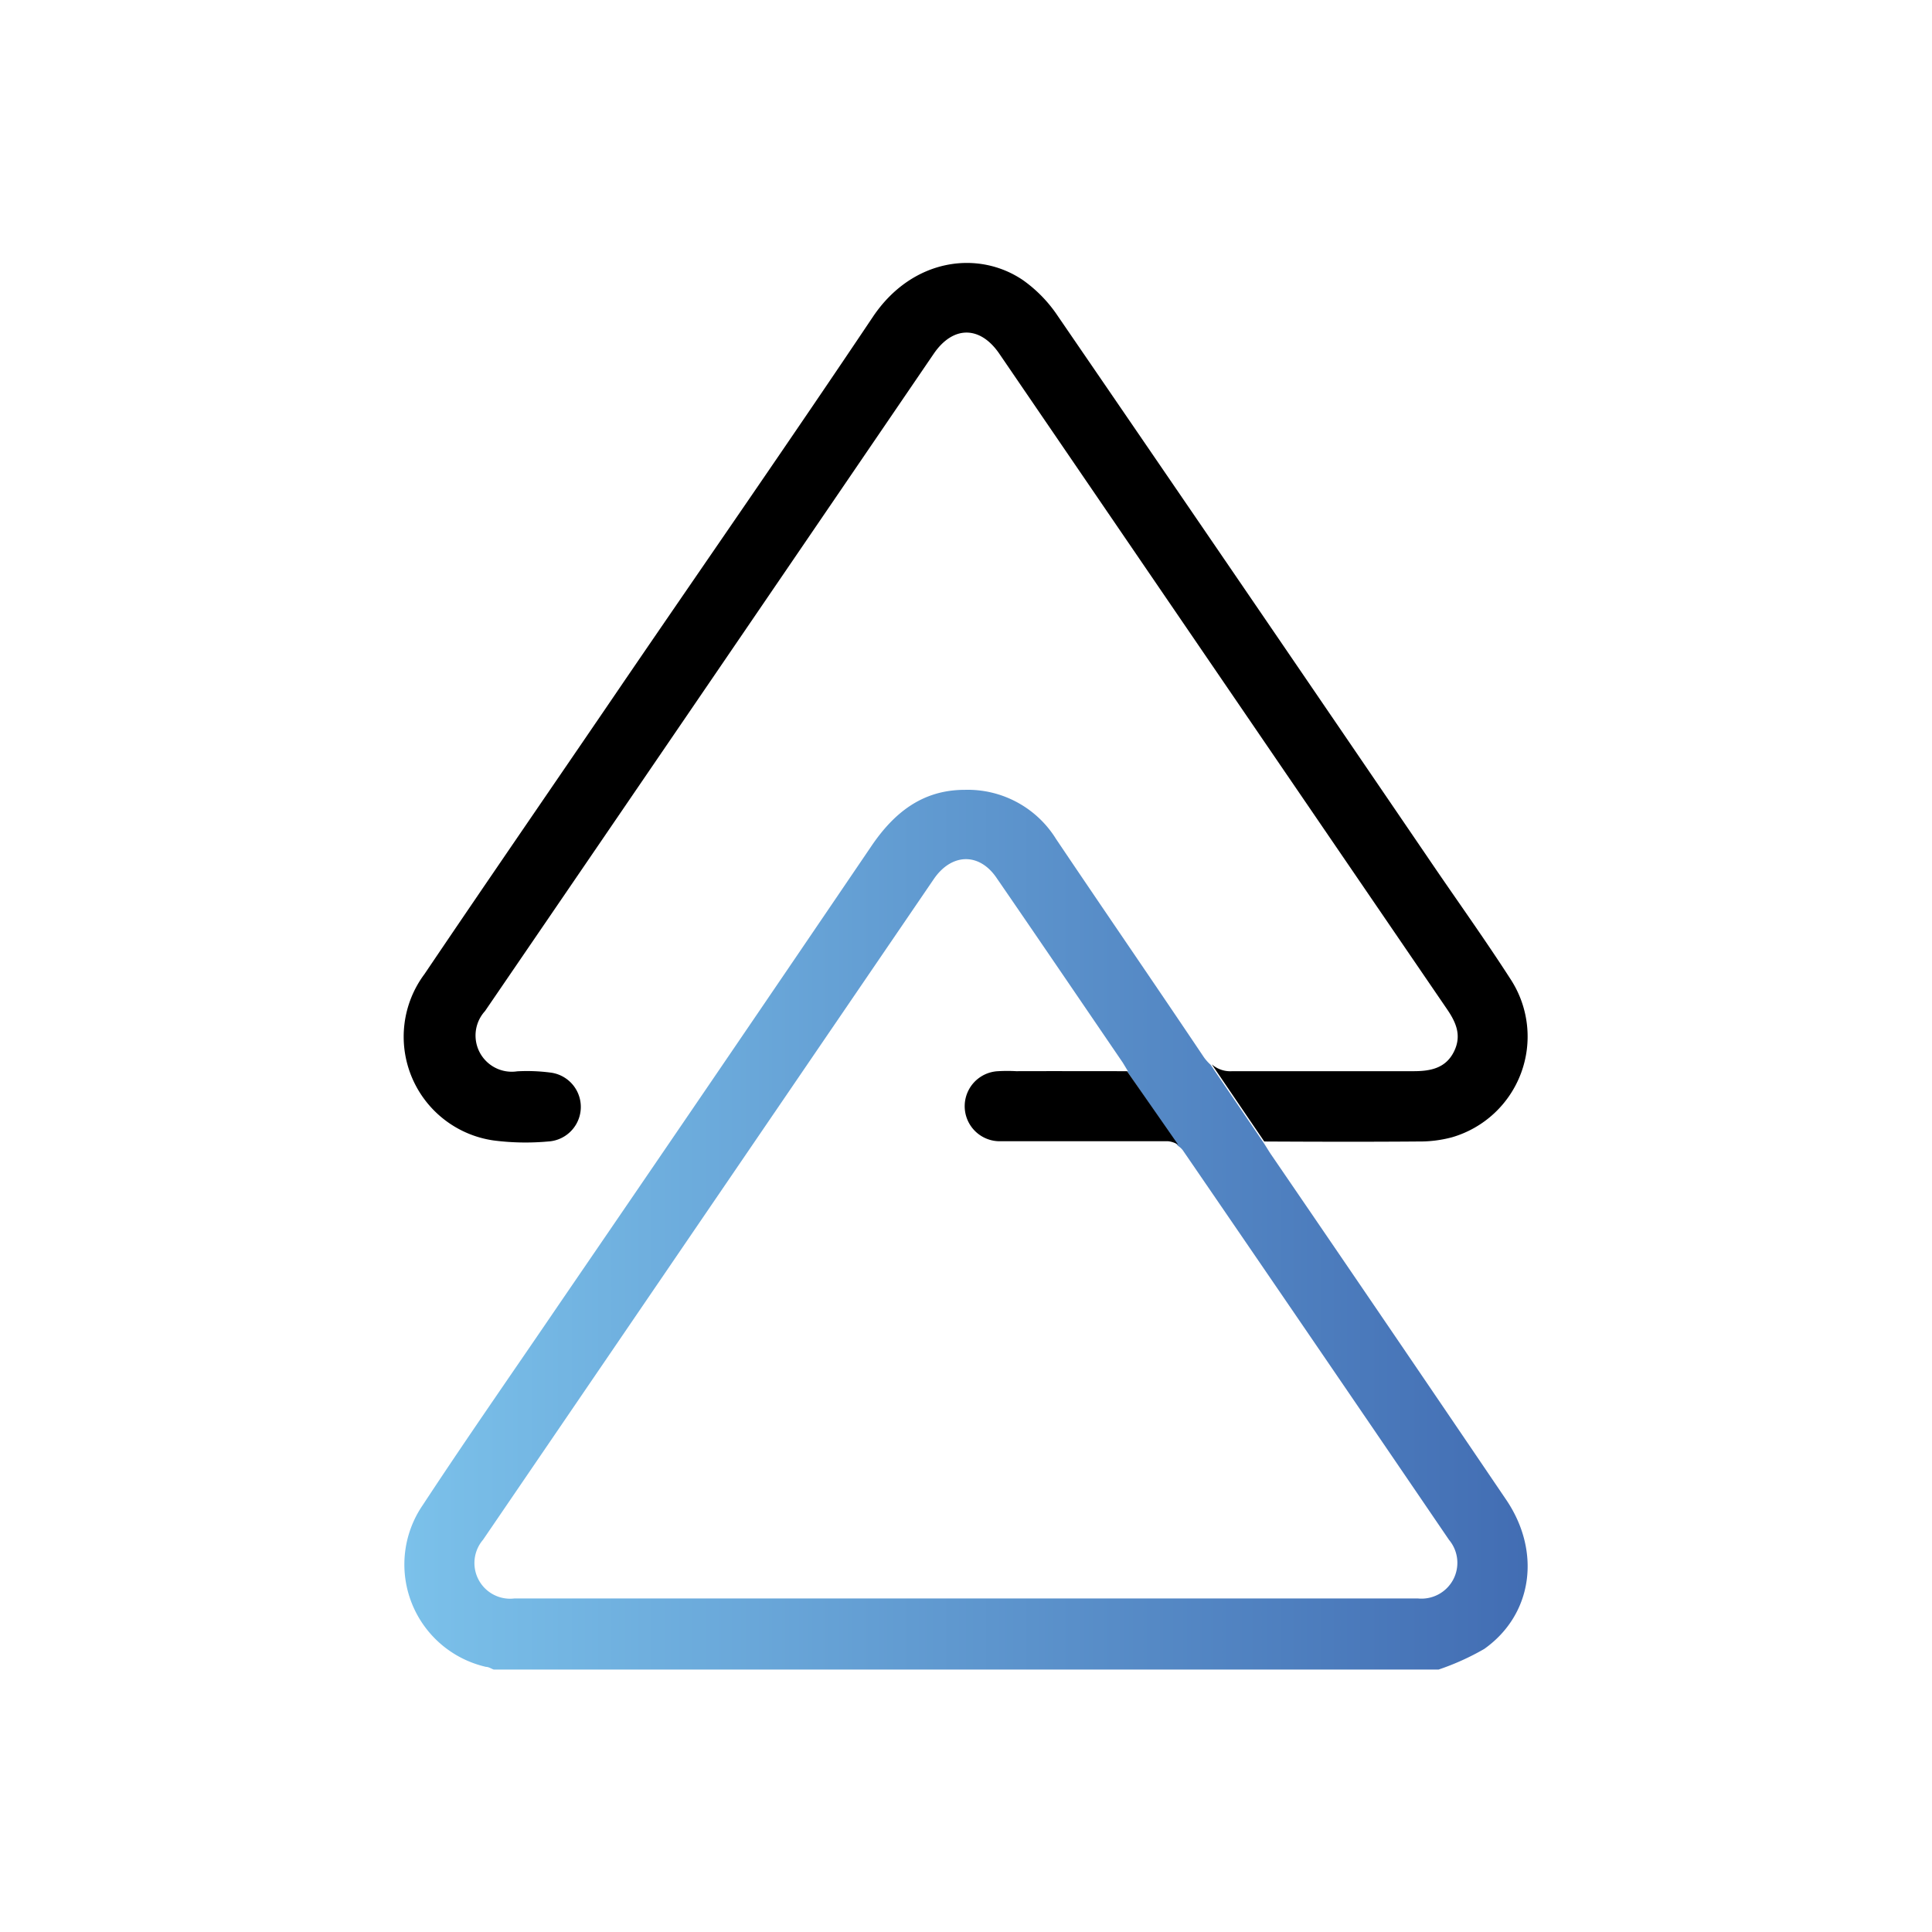 <svg id="Layer_1" data-name="Layer 1" xmlns="http://www.w3.org/2000/svg" xmlns:xlink="http://www.w3.org/1999/xlink" viewBox="0 0 144 144"><defs><style>.cls-1{fill:none;}.cls-2{fill:url(#linear-gradient);}</style><linearGradient id="linear-gradient" x1="30.14" y1="91.63" x2="113.86" y2="91.63" gradientUnits="userSpaceOnUse"><stop offset="0" stop-color="#7bc1ea"/><stop offset="1" stop-color="#426db3"/></linearGradient></defs><title>about</title><path class="cls-1" d="M88.14,85.72a1.5,1.5,0,0,0-.37-.33l6.38,9.4-6.38-9.4a1.7,1.7,0,0,0-.77-.27c-2.31-.05-4.63,0-7,0-1.81,0-3.62,0-5.43,0a2.61,2.61,0,0,1-.21-5.22,11.76,11.76,0,0,1,1.33,0c2.69,0,5.38,0,8.25,0l-4-5.92,4,5.92h.11l-.38-.63c-3.13-4.59-6.25-9.18-9.4-13.76-1.3-1.89-3.37-1.86-4.69.07L36,114.77a2.66,2.66,0,0,0,2.31,4.37q33.67,0,67.34,0a2.66,2.66,0,0,0,2.31-4.37Q98.06,100.24,88.14,85.72Z"/><path class="cls-2" d="M94.78,86.11c-.2-.29-.38-.6-.64-1h0l-3.91-5.75a3.42,3.42,0,0,1-.52-.59c-3.65-5.44-7.36-10.83-11-16.24a7.74,7.74,0,0,0-6.8-3.66c-3.17,0-5.3,1.72-7,4.25Q53.33,80.18,41.69,97.18c-3.4,5-6.85,9.93-10.18,15a7.83,7.83,0,0,0,4.72,12.06c.19,0,.38.13.57.2h70.42a18.79,18.79,0,0,0,3.41-1.54c3.62-2.57,4.26-7.27,1.61-11.15Q103.53,98.9,94.78,86.11Zm13.53,31.63a2.68,2.68,0,0,1-2.63,1.4q-33.68,0-67.34,0A2.66,2.66,0,0,1,36,114.77l33.6-49.25c1.32-1.93,3.39-2,4.69-.07,3.15,4.58,6.27,9.17,9.4,13.76l.38.63H84l3.78,5.55a1.5,1.5,0,0,1,.37.33q9.94,14.5,19.85,29.05A2.67,2.67,0,0,1,108.31,117.74Z"/><path d="M105.69,85.08a9.31,9.31,0,0,0,2.52-.31A7.82,7.82,0,0,0,112.6,73c-1.77-2.75-3.67-5.42-5.52-8.12Q93,44.21,78.86,23.58a10.24,10.24,0,0,0-2.6-2.69C72.92,18.61,68,19.25,65.07,23.6c-6.07,9.06-12.28,18-18.43,27-5,7.35-10.06,14.68-15,22A7.81,7.81,0,0,0,36.77,85a18.54,18.54,0,0,0,4.08.08A2.58,2.58,0,0,0,41,79.94a13.39,13.39,0,0,0-2.45-.09,2.7,2.7,0,0,1-2.4-4.49q16.74-24.49,33.45-49c1.44-2.1,3.45-2.09,4.88,0q16.67,24.41,33.34,48.81c.69,1,1.16,2,.54,3.23s-1.76,1.44-3,1.44c-4.5,0-9,0-13.51,0a2.1,2.1,0,0,1-1.53-.51l3.91,5.75C98.13,85.1,101.91,85.11,105.69,85.08Z"/><path d="M75.74,79.84a11.76,11.76,0,0,0-1.33,0,2.61,2.61,0,0,0,.21,5.22c1.81,0,3.62,0,5.43,0,2.32,0,4.64,0,7,0a1.7,1.7,0,0,1,.77.27L84,79.84C81.12,79.84,78.43,79.83,75.74,79.84Z"/></svg>